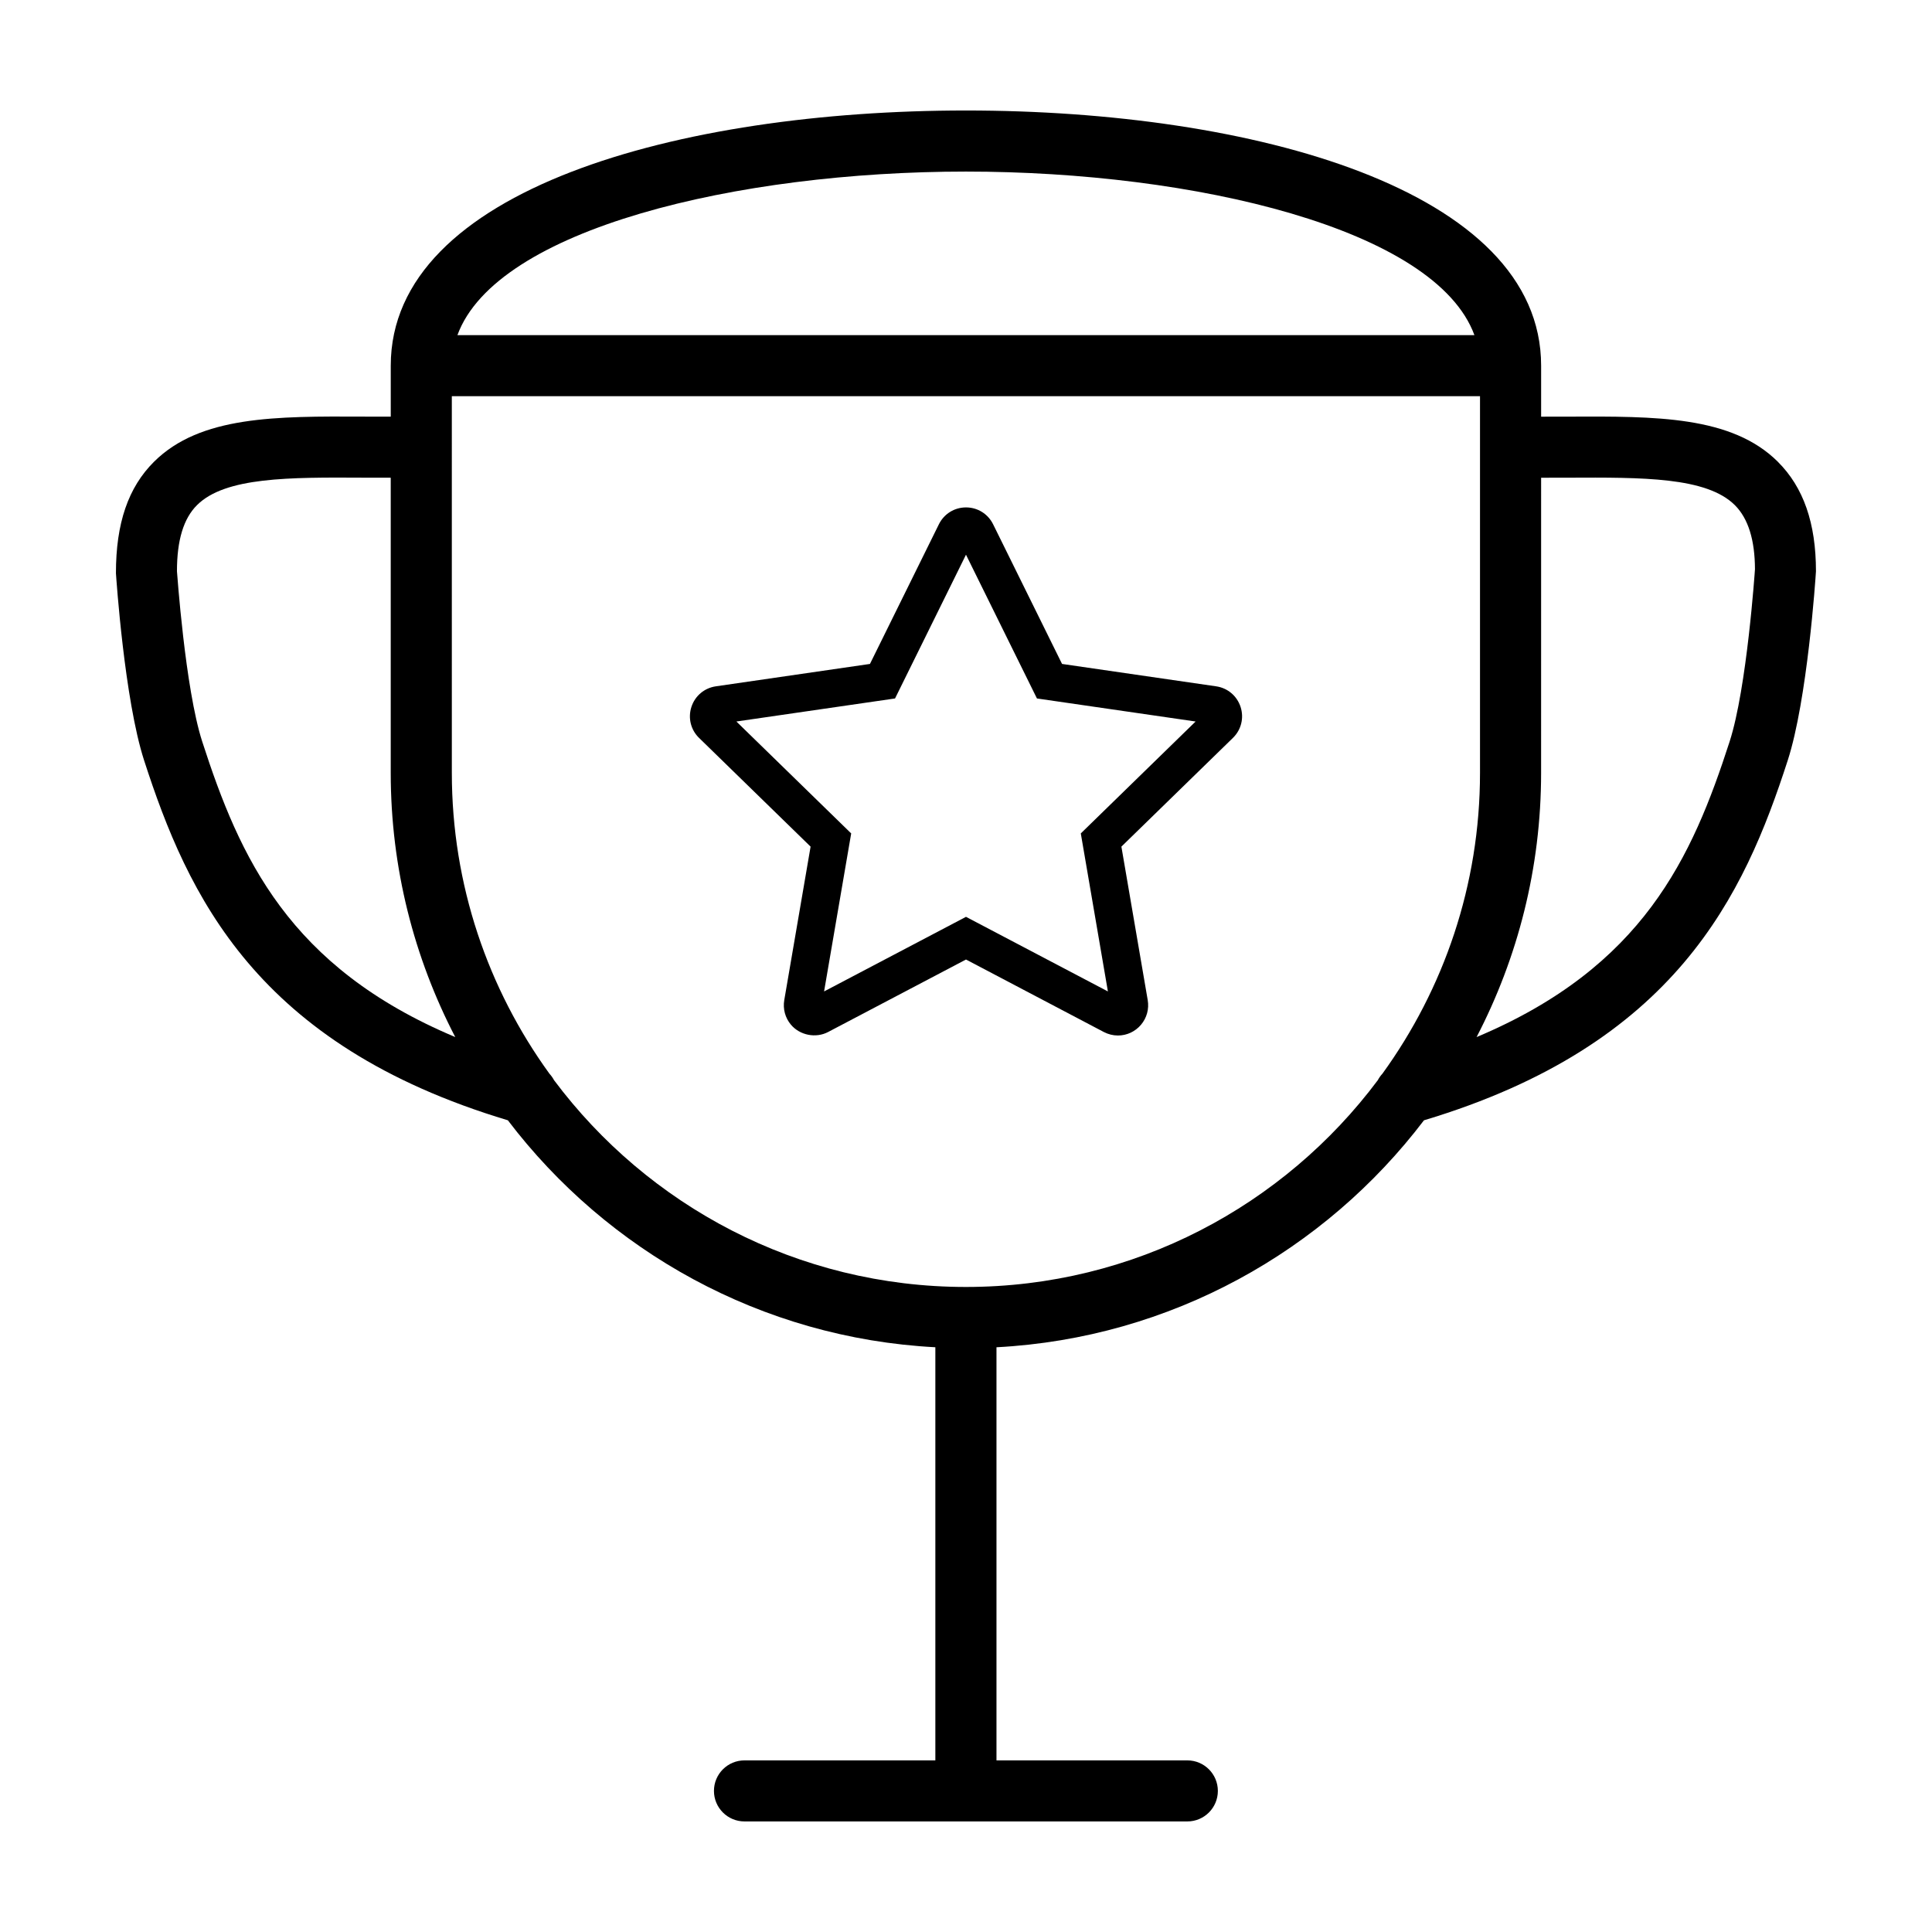 <?xml version="1.0" encoding="UTF-8"?>
<!-- The Best Svg Icon site in the world: iconSvg.co, Visit us! https://iconsvg.co -->
<svg fill="#000000" width="800px" height="800px" version="1.1" viewBox="144 144 512 512" xmlns="http://www.w3.org/2000/svg">
 <g>
  <path d="m615.16 266.38c-12.262-12.195-32.355-12.062-55.621-11.969l-7.125 0.012v-13.508c0.004-46.719-76.555-67.633-152.43-67.633s-152.43 20.914-152.43 67.629v13.508l-7.125-0.012c-23.277-0.105-43.359-0.227-55.621 11.969-6.797 6.762-10.098 16.246-10.082 29.543 0.09 1.359 2.266 33.523 7.461 49.586 11.559 35.711 29.605 75.344 96.402 95.383 26.336 34.637 67.117 57.723 113.29 60.148v109.48l-50.582 0.004c-4.469 0-8.09 3.621-8.09 8.09s3.621 8.09 8.09 8.09h117.36c4.469 0 8.09-3.621 8.09-8.09s-3.621-8.09-8.09-8.09h-50.578v-109.48c46.18-2.43 86.957-25.512 113.29-60.148 66.801-20.035 84.852-59.672 96.402-95.383 5.195-16.055 7.371-48.219 7.481-50.117 0-12.762-3.305-22.25-10.098-29.012zm-215.18-76.91c60.492 0 124.43 15.133 134.76 43.352h-269.52c10.332-28.219 74.266-43.352 134.76-43.352zm-202.39 151.05c-4.559-14.098-6.676-45.137-6.695-45.137 0-8.23 1.742-13.969 5.324-17.531 7.492-7.453 24.461-7.367 44.117-7.262l7.211 0.012v78.215c0 25.234 6.203 49.031 17.098 70.016-44.18-18.57-57.125-47.625-67.055-78.312zm202.39 144.54c-44.617 0-84.297-21.559-109.16-54.809-0.328-0.625-0.746-1.199-1.223-1.723-16.242-22.43-25.855-49.961-25.855-79.711l-0.004-99.816h272.48v99.82c0 29.75-9.613 57.281-25.855 79.711-0.484 0.523-0.898 1.094-1.223 1.723-24.863 33.25-64.543 54.805-109.16 54.805zm202.39-144.54c-9.926 30.688-22.875 59.742-67.059 78.32 10.898-20.984 17.098-44.785 17.098-70.016l0.004-78.219 7.211-0.012c19.637-0.086 36.621-0.191 44.117 7.262 3.586 3.566 5.324 9.301 5.344 17-0.02 0.309-2.137 31.512-6.715 45.664z"/>
  <path d="m440.26 418.42c-1.289 0-2.578-0.324-3.734-0.926l-36.527-19.211-36.535 19.207c-3.269 1.719-7.492 0.875-9.863-1.941-1.516-1.805-2.16-4.172-1.762-6.508l6.977-40.676-29.559-28.812c-2.195-2.141-2.973-5.289-2.023-8.211 0.945-2.922 3.426-5.012 6.469-5.457l40.844-5.934 18.27-37.012c1.359-2.754 4.109-4.469 7.184-4.469s5.824 1.715 7.184 4.469l18.27 37.012 40.844 5.934c3.043 0.441 5.516 2.535 6.469 5.457 0.945 2.922 0.172 6.066-2.031 8.211l-29.555 28.812 6.977 40.676c0.398 2.336-0.246 4.707-1.762 6.508-1.531 1.828-3.769 2.871-6.133 2.871zm-40.262-31.449 37.609 19.77-7.184-41.875 30.426-29.66-42.047-6.106-18.805-38.098-18.801 38.098-42.047 6.106 30.426 29.66-7.184 41.875z"/>
 </g>
</svg>